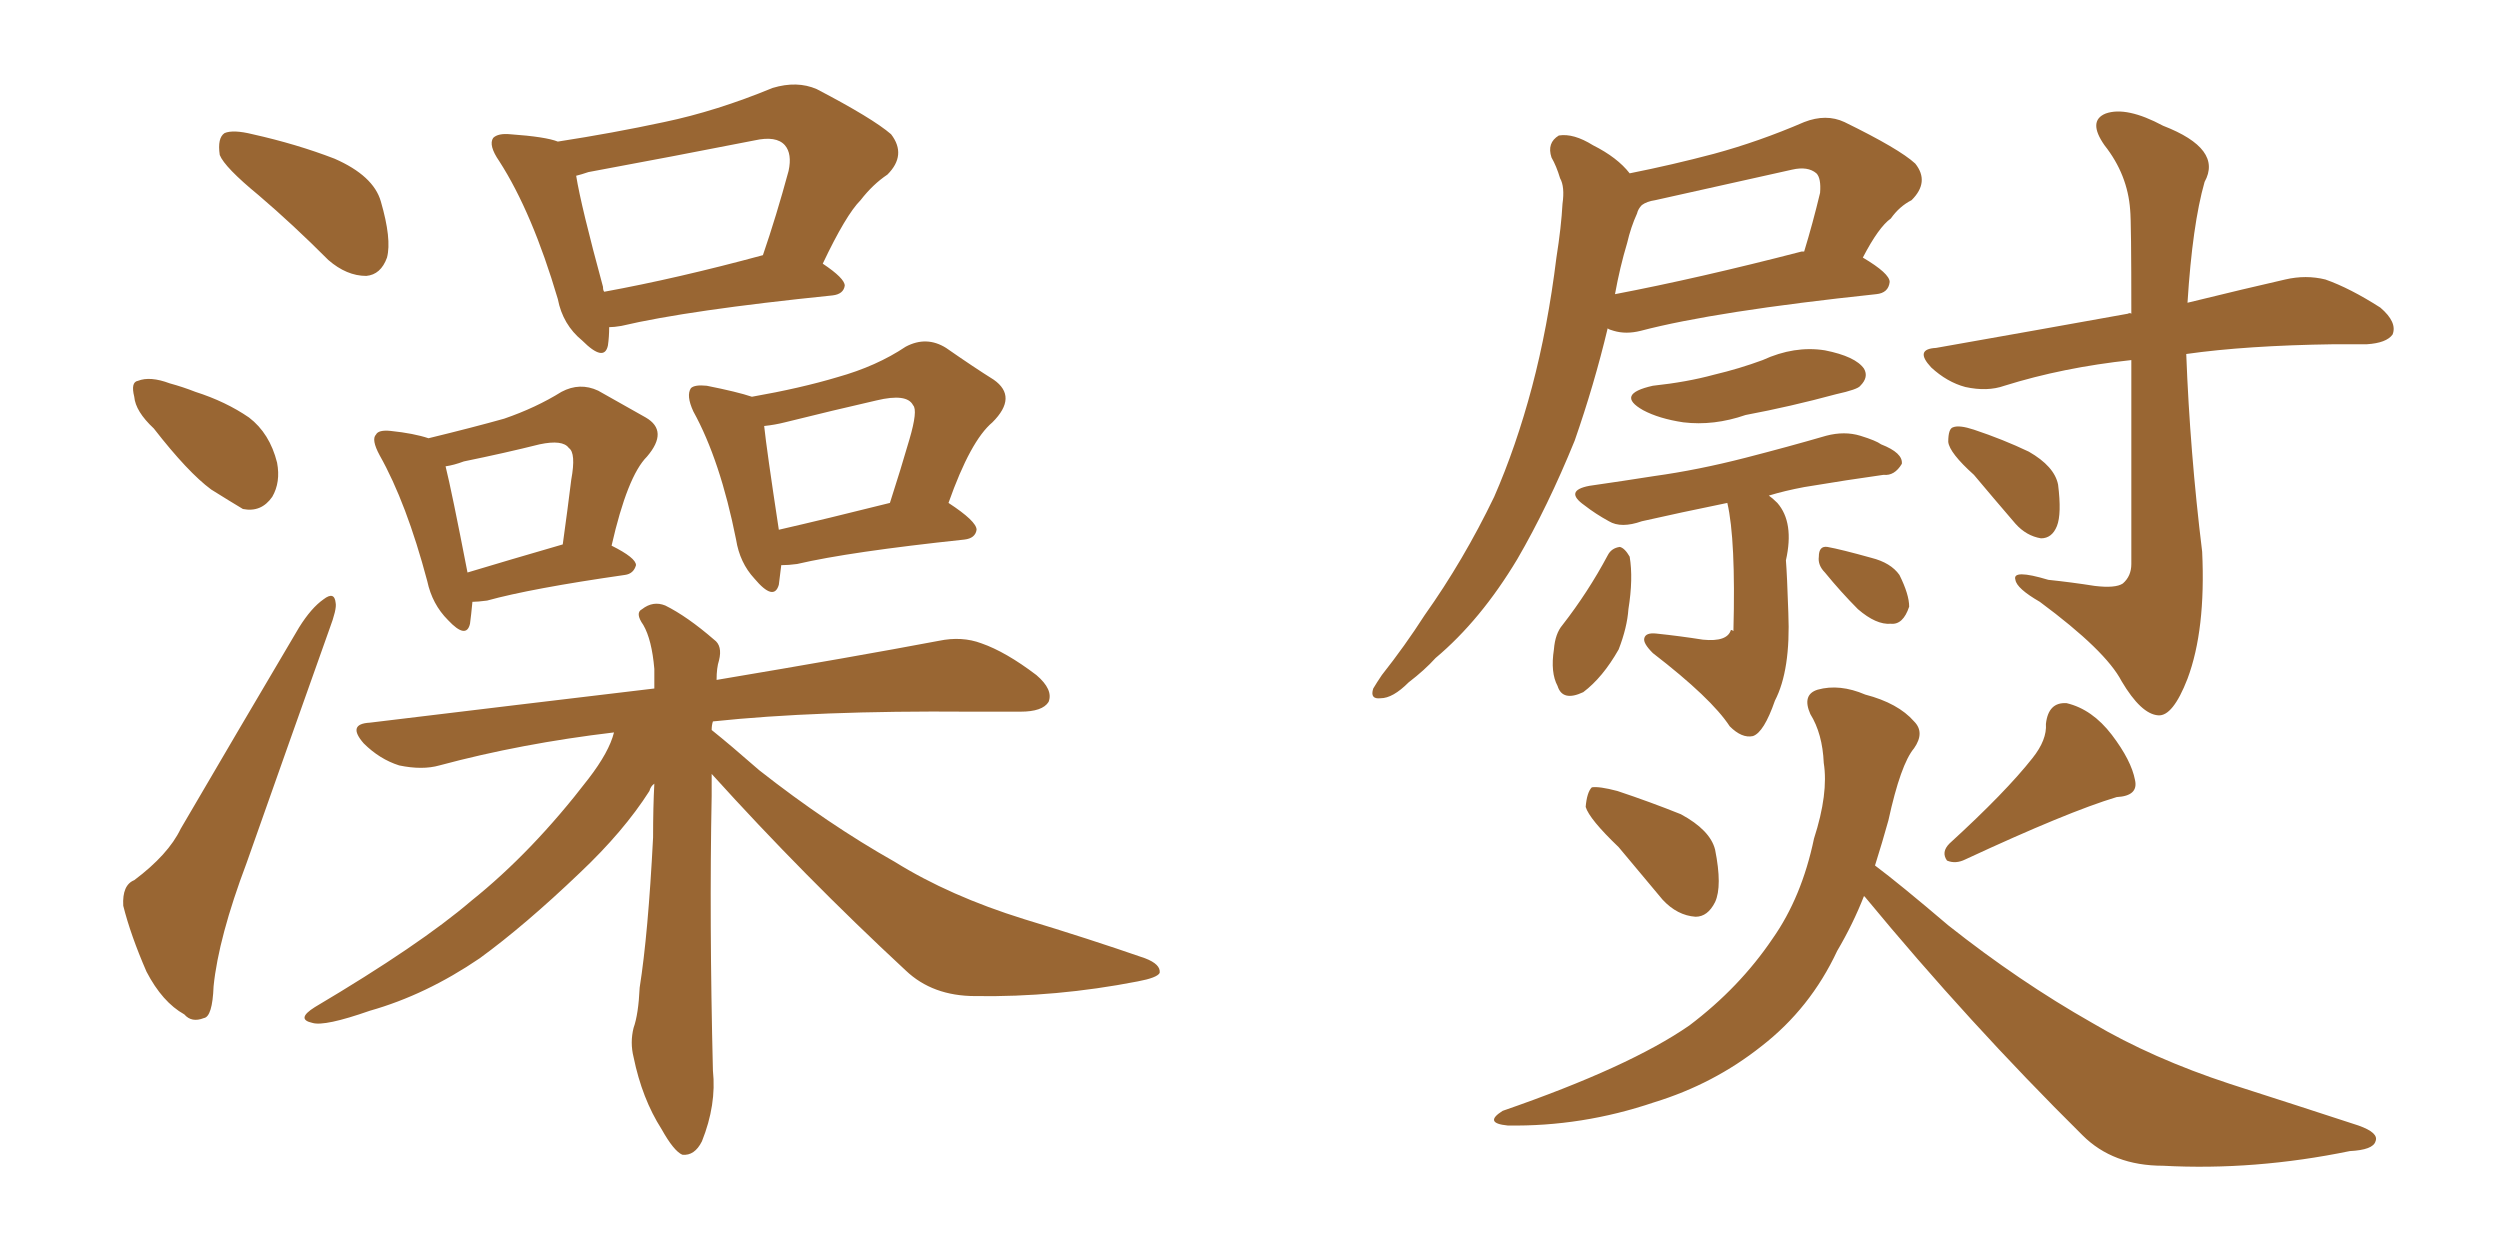 <svg xmlns="http://www.w3.org/2000/svg" xmlns:xlink="http://www.w3.org/1999/xlink" width="300" height="150"><path fill="#996633" padding="10" d="M31.05 23.44L31.05 23.44Q26.95 20.07 26.37 18.60L26.37 18.60Q26.07 16.55 26.95 15.97L26.95 15.97Q27.98 15.53 30.32 16.11L30.32 16.11Q35.60 17.29 40.14 19.04L40.14 19.04Q44.82 21.09 45.70 24.17L45.70 24.17Q47.02 28.71 46.44 30.91L46.44 30.91Q45.70 32.96 43.95 33.11L43.95 33.11Q41.60 33.11 39.40 31.20L39.40 31.20Q35.16 26.95 31.05 23.44ZM18.46 51.42L18.46 51.42Q16.26 49.37 16.11 47.61L16.11 47.61Q15.67 45.85 16.55 45.70L16.55 45.70Q18.02 45.12 20.36 46.00L20.36 46.00Q21.97 46.44 23.44 47.02L23.44 47.02Q27.10 48.19 29.88 50.10L29.88 50.10Q32.37 52.00 33.25 55.52L33.25 55.52Q33.69 57.86 32.67 59.62L32.67 59.62Q31.35 61.52 29.15 61.08L29.15 61.08Q27.69 60.21 25.34 58.74L25.34 58.74Q22.56 56.69 18.46 51.42ZM16.11 105.62L16.11 105.62Q20.21 102.54 21.68 99.46L21.68 99.46Q28.27 88.18 35.89 75.29L35.89 75.29Q37.35 72.95 38.82 71.92L38.82 71.92Q40.14 70.90 40.28 72.36L40.28 72.36Q40.43 73.10 39.55 75.44L39.55 75.44Q34.86 88.62 29.59 103.56L29.59 103.56Q26.22 112.50 25.63 118.36L25.63 118.36Q25.49 122.02 24.46 122.17L24.46 122.17Q23.00 122.75 22.12 121.73L22.12 121.73Q19.48 120.26 17.58 116.60L17.58 116.60Q15.67 112.21 14.79 108.69L14.79 108.69Q14.65 106.20 16.11 105.62ZM73.10 39.26L73.10 39.26Q73.10 40.43 72.95 41.46L72.95 41.46Q72.51 43.51 69.87 40.87L69.87 40.87Q67.53 38.96 66.94 35.89L66.94 35.89Q63.87 25.49 59.91 19.34L59.91 19.34Q58.59 17.43 59.18 16.55L59.18 16.55Q59.77 15.97 61.23 16.11L61.23 16.11Q65.48 16.41 66.94 16.99L66.94 16.99Q73.54 15.97 79.69 14.65L79.69 14.65Q85.99 13.33 92.72 10.55L92.72 10.55Q95.65 9.67 98.00 10.69L98.00 10.69Q104.74 14.21 106.93 16.11L106.93 16.11Q108.84 18.60 106.49 20.95L106.49 20.95Q104.74 22.12 103.27 24.02L103.27 24.02Q101.51 25.78 98.73 31.64L98.73 31.64Q101.37 33.40 101.37 34.28L101.37 34.28Q101.22 35.30 99.90 35.45L99.90 35.45Q82.62 37.21 74.56 39.11L74.56 39.11Q73.68 39.26 73.10 39.26ZM72.51 35.01L72.51 35.01Q81.30 33.40 91.55 30.62L91.55 30.62Q93.16 25.93 94.63 20.51L94.63 20.51Q95.07 18.46 94.19 17.43L94.19 17.43Q93.16 16.26 90.53 16.85L90.53 16.85Q80.86 18.75 70.61 20.65L70.61 20.65Q69.73 20.95 69.14 21.09L69.14 21.09Q69.73 24.76 72.36 34.42L72.36 34.42Q72.36 34.86 72.51 35.01ZM56.69 72.22L56.69 72.22Q56.54 73.83 56.40 74.85L56.40 74.85Q55.96 76.76 53.76 74.41L53.76 74.41Q51.86 72.51 51.27 69.73L51.27 69.73Q48.78 60.35 45.56 54.64L45.56 54.64Q44.53 52.73 45.12 52.15L45.12 52.15Q45.41 51.56 46.88 51.71L46.88 51.71Q49.66 52.00 51.42 52.59L51.42 52.59Q56.84 51.27 60.50 50.24L60.50 50.24Q64.31 48.93 67.38 47.02L67.38 47.02Q69.58 45.85 71.78 46.88L71.78 46.88Q75.15 48.78 77.49 50.10L77.49 50.10Q80.27 51.71 77.64 54.79L77.64 54.79Q75.29 57.13 73.39 65.48L73.39 65.48Q76.32 66.94 76.32 67.82L76.32 67.82Q76.03 68.85 75 68.99L75 68.99Q63.72 70.61 58.45 72.07L58.45 72.07Q57.28 72.22 56.69 72.22ZM56.10 68.70L56.10 68.70Q60.94 67.24 67.53 65.33L67.53 65.33Q68.12 61.08 68.55 57.57L68.55 57.57Q69.14 54.35 68.26 53.76L68.26 53.76Q67.53 52.73 64.75 53.32L64.75 53.32Q60.64 54.35 55.66 55.37L55.66 55.37Q54.49 55.81 53.47 55.96L53.47 55.96Q54.20 58.89 56.10 68.70ZM93.75 67.82L93.75 67.82Q93.60 69.14 93.46 70.17L93.46 70.17Q92.87 72.22 90.53 69.43L90.53 69.43Q88.77 67.53 88.33 64.75L88.33 64.75Q86.43 55.22 83.20 49.37L83.20 49.37Q82.32 47.46 82.91 46.58L82.91 46.58Q83.35 46.14 84.81 46.29L84.81 46.29Q88.48 47.02 90.23 47.61L90.23 47.61Q96.09 46.58 100.49 45.26L100.49 45.26Q105.18 43.95 108.69 41.60L108.69 41.60Q111.18 40.28 113.53 41.75L113.53 41.75Q116.89 44.09 119.24 45.56L119.24 45.56Q122.17 47.61 119.09 50.68L119.09 50.68Q116.46 52.88 113.82 60.35L113.82 60.35Q117.19 62.55 117.19 63.57L117.19 63.57Q117.04 64.60 115.72 64.75L115.72 64.75Q101.95 66.21 95.65 67.68L95.65 67.68Q94.63 67.82 93.75 67.82ZM93.46 63.57L93.46 63.57Q99.17 62.26 106.79 60.35L106.79 60.35Q108.11 56.25 109.13 52.73L109.13 52.73Q110.16 49.22 109.57 48.63L109.57 48.63Q108.84 47.17 105.18 48.05L105.18 48.05Q100.05 49.22 94.19 50.68L94.19 50.68Q93.02 50.98 91.70 51.12L91.70 51.12Q91.99 53.91 93.46 63.57ZM85.40 92.87L85.40 92.87L85.40 92.87Q85.40 94.04 85.40 95.51L85.40 95.51Q85.11 110.45 85.55 128.47L85.55 128.47Q85.99 132.57 84.23 136.96L84.23 136.96Q83.35 138.72 81.88 138.57L81.88 138.57Q80.86 138.13 79.39 135.50L79.39 135.50Q77.05 131.84 76.03 126.86L76.03 126.86Q75.59 125.10 76.03 123.34L76.03 123.34Q76.61 121.73 76.76 118.51L76.76 118.51Q77.78 112.06 78.37 100.49L78.37 100.49Q78.37 96.83 78.52 94.04L78.52 94.04Q78.08 94.34 77.93 94.92L77.93 94.92Q74.85 99.76 69.58 104.74L69.58 104.74Q62.99 111.04 57.57 114.99L57.57 114.99Q51.12 119.38 44.38 121.29L44.38 121.29Q38.96 123.19 37.50 122.75L37.50 122.75Q35.45 122.31 37.79 120.85L37.79 120.85Q50.39 113.38 56.54 108.11L56.54 108.11Q63.87 102.25 70.61 93.46L70.61 93.46Q73.10 90.23 73.68 87.89L73.68 87.89Q62.55 89.21 52.73 91.85L52.73 91.85Q50.68 92.43 47.90 91.85L47.90 91.85Q45.56 91.11 43.65 89.21L43.65 89.21Q41.60 86.87 44.38 86.72L44.38 86.72Q62.55 84.52 78.52 82.62L78.52 82.62Q78.52 81.30 78.52 80.27L78.52 80.27Q78.22 76.76 77.20 75L77.20 75Q76.17 73.54 77.05 73.10L77.05 73.10Q78.37 72.07 79.83 72.66L79.83 72.66Q82.47 73.97 85.69 76.76L85.69 76.76Q86.72 77.49 86.28 79.25L86.28 79.25Q85.99 80.13 85.99 81.59L85.99 81.59Q102.54 78.81 112.65 76.90L112.65 76.90Q115.43 76.32 117.77 77.20L117.77 77.20Q120.70 78.22 124.37 81.01L124.37 81.01Q126.42 82.76 125.83 84.23L125.83 84.23Q125.10 85.40 122.46 85.40L122.46 85.40Q119.53 85.40 116.31 85.40L116.31 85.40Q98.00 85.25 85.55 86.57L85.55 86.57Q85.40 87.01 85.40 87.60L85.40 87.60Q87.60 89.36 91.11 92.43L91.11 92.43Q99.32 98.88 107.37 103.42L107.37 103.42Q113.96 107.52 122.90 110.30L122.90 110.30Q130.66 112.65 137.40 114.99L137.40 114.99Q139.31 115.72 139.16 116.75L139.16 116.75Q138.87 117.33 136.52 117.77L136.52 117.77Q126.71 119.68 117.04 119.53L117.04 119.53Q111.91 119.53 108.69 116.46L108.69 116.46Q96.53 105.18 85.40 92.87ZM195.56 20.80L195.56 20.80Q200.68 19.78 205.66 18.46L205.66 18.46Q211.08 16.99 216.50 14.65L216.50 14.65Q219.14 13.62 221.34 14.65L221.34 14.65Q227.93 17.87 229.83 19.63L229.83 19.63Q231.59 21.83 229.39 24.02L229.39 24.02Q227.93 24.76 226.90 26.22L226.90 26.22Q225.44 27.25 223.54 30.91L223.54 30.91Q226.76 32.81 226.76 33.84L226.76 33.84Q226.61 35.16 225.15 35.30L225.15 35.30Q205.81 37.35 196.88 39.70L196.88 39.70Q195.12 40.14 193.65 39.70L193.65 39.70Q193.07 39.55 192.92 39.40L192.92 39.40Q191.31 46.14 188.96 52.88L188.96 52.88Q185.74 60.79 182.08 67.09L182.08 67.09Q177.69 74.41 172.27 78.96L172.27 78.96Q170.95 80.42 169.04 81.88L169.04 81.88Q167.14 83.79 165.67 83.79L165.67 83.79Q164.36 83.94 164.79 82.62L164.79 82.62Q165.23 81.88 165.82 81.01L165.82 81.01Q168.60 77.49 170.95 73.83L170.95 73.83Q175.63 67.24 179.30 59.62L179.30 59.62Q181.93 53.61 183.84 46.44L183.84 46.44Q185.74 39.26 186.77 30.91L186.77 30.91Q187.35 27.25 187.50 24.46L187.50 24.46Q187.79 22.41 187.21 21.39L187.21 21.39Q186.77 19.92 186.18 18.90L186.18 18.90Q185.60 17.14 187.06 16.26L187.06 16.26Q188.82 15.97 191.16 17.43L191.16 17.43Q194.09 18.90 195.56 20.80ZM195.26 29.15L195.26 29.15Q194.38 32.08 193.80 35.30L193.80 35.30Q203.76 33.40 216.21 30.18L216.21 30.18Q216.36 30.18 216.50 30.18L216.50 30.18Q217.53 26.81 218.41 23.14L218.41 23.14Q218.55 21.39 217.97 20.80L217.97 20.80Q216.94 19.92 215.04 20.36L215.04 20.36Q207.13 22.12 198.63 24.02L198.63 24.02Q197.61 24.17 197.02 24.61L197.02 24.61Q196.58 25.05 196.44 25.63L196.44 25.63Q195.70 27.25 195.26 29.15ZM198.34 46.29L198.34 46.29Q202.44 45.85 205.66 44.97L205.66 44.97Q208.74 44.24 211.52 43.21L211.52 43.21Q215.33 41.46 218.99 42.04L218.99 42.04Q222.66 42.77 223.68 44.24L223.68 44.24Q224.27 45.26 223.24 46.29L223.24 46.29Q222.95 46.73 220.31 47.31L220.31 47.31Q214.89 48.78 209.47 49.80L209.47 49.80Q205.66 51.12 202.00 50.68L202.00 50.68Q199.07 50.24 197.17 49.22L197.17 49.22Q193.80 47.31 198.34 46.29ZM207.28 60.35L207.28 60.35Q201.56 61.52 197.02 62.55L197.02 62.55Q194.53 63.43 193.07 62.55L193.07 62.55Q191.46 61.67 190.14 60.64L190.14 60.64Q187.65 58.89 190.72 58.30L190.72 58.30Q194.82 57.71 198.49 57.13L198.49 57.13Q203.76 56.40 209.47 54.93L209.47 54.93Q214.60 53.61 219.14 52.29L219.14 52.29Q221.34 51.71 223.24 52.29L223.24 52.29Q225.15 52.88 225.73 53.32L225.73 53.32Q228.37 54.35 228.22 55.66L228.22 55.66Q227.34 57.13 226.03 56.98L226.03 56.98Q221.78 57.57 216.50 58.45L216.50 58.45Q214.16 58.89 212.26 59.47L212.26 59.47Q212.70 59.77 213.28 60.35L213.28 60.35Q215.33 62.70 214.31 67.24L214.31 67.24Q214.45 68.99 214.60 73.54L214.60 73.54Q214.89 80.42 212.99 84.08L212.99 84.08Q211.67 87.89 210.35 88.33L210.35 88.33Q209.03 88.62 207.57 87.16L207.57 87.16Q205.37 83.79 198.34 78.37L198.34 78.37Q197.17 77.20 197.31 76.61L197.31 76.61Q197.46 75.88 198.78 76.03L198.78 76.03Q201.56 76.32 204.35 76.76L204.35 76.76Q207.28 77.05 207.71 75.59L207.71 75.59Q207.86 75.59 208.01 75.73L208.01 75.73Q208.30 64.75 207.28 60.35ZM192.92 66.65L192.92 66.65Q193.36 65.77 194.38 65.63L194.38 65.63Q194.97 65.77 195.56 66.80L195.56 66.80Q196.00 69.43 195.41 73.10L195.41 73.10Q195.26 75.29 194.24 77.93L194.24 77.93Q192.33 81.30 189.99 83.06L189.99 83.06Q187.50 84.23 186.91 82.32L186.91 82.32Q186.04 80.71 186.47 77.93L186.47 77.93Q186.62 76.03 187.50 75L187.50 75Q190.58 71.04 192.92 66.65ZM218.99 68.70L218.99 68.70Q218.12 67.82 218.26 66.80L218.26 66.80Q218.26 65.48 219.29 65.63L219.29 65.63Q220.90 65.92 224.56 66.94L224.56 66.94Q226.90 67.53 227.93 68.99L227.93 68.99Q229.10 71.34 229.10 72.80L229.10 72.80Q228.37 75 226.90 74.85L226.90 74.85Q225.15 75 222.95 73.10L222.95 73.10Q220.90 71.04 218.99 68.70ZM255.76 43.21L255.76 43.21Q247.56 44.09 240.53 46.29L240.53 46.29Q238.48 47.02 235.84 46.44L235.84 46.44Q233.64 45.85 231.74 44.09L231.74 44.09Q229.69 41.89 232.32 41.75L232.32 41.75Q244.78 39.55 255.32 37.65L255.32 37.65Q255.62 37.50 255.76 37.65L255.76 37.65Q255.76 26.51 255.62 25.20L255.62 25.20Q255.32 20.95 252.54 17.43L252.54 17.43Q250.49 14.50 252.69 13.62L252.69 13.62Q255.18 12.74 259.57 15.09L259.57 15.09Q266.75 17.87 264.55 21.83L264.55 21.83Q263.09 26.95 262.50 36.33L262.50 36.33Q269.68 34.57 274.22 33.54L274.22 33.54Q276.71 32.96 279.05 33.54L279.05 33.54Q281.98 34.57 285.64 36.91L285.64 36.91Q287.70 38.67 287.11 40.14L287.11 40.14Q286.38 41.16 284.03 41.31L284.03 41.31Q282.28 41.31 280.08 41.31L280.08 41.31Q269.53 41.46 262.35 42.48L262.35 42.48Q262.79 54.20 264.26 66.21L264.26 66.21Q264.70 75.59 262.50 81.45L262.50 81.45Q260.74 85.99 258.98 85.84L258.98 85.84Q256.93 85.69 254.59 81.74L254.59 81.74Q252.69 78.08 244.78 72.22L244.78 72.22Q241.99 70.61 241.85 69.58L241.85 69.58Q241.41 68.26 245.80 69.58L245.80 69.58Q248.58 69.87 251.37 70.31L251.37 70.31Q253.86 70.61 254.74 70.02L254.74 70.02Q255.76 69.14 255.76 67.68L255.76 67.68Q255.76 52.59 255.76 43.21ZM236.87 56.98L236.87 56.98Q233.94 54.35 233.79 53.03L233.79 53.03Q233.79 51.42 234.38 51.27L234.38 51.27Q235.11 50.98 236.87 51.56L236.87 51.56Q240.38 52.73 243.46 54.20L243.46 54.20Q246.53 55.96 246.97 58.15L246.97 58.15Q247.41 61.67 246.83 63.13L246.83 63.13Q246.24 64.60 244.92 64.60L244.92 64.60Q243.16 64.31 241.85 62.84L241.85 62.84Q239.21 59.77 236.87 56.98ZM194.24 101.66L194.24 101.66Q190.72 98.29 190.28 96.83L190.28 96.83Q190.43 95.07 191.02 94.48L191.02 94.48Q191.89 94.34 194.09 94.92L194.09 94.92Q198.05 96.24 201.71 97.71L201.71 97.71Q205.22 99.61 205.81 101.95L205.81 101.95Q206.69 106.35 205.81 108.25L205.81 108.25Q204.93 110.01 203.47 110.01L203.47 110.01Q201.27 109.86 199.51 107.96L199.51 107.96Q196.58 104.44 194.24 101.66ZM243.90 90.97L243.90 90.97Q245.65 88.77 245.51 86.87L245.51 86.87Q245.80 84.23 248.00 84.38L248.00 84.38Q251.07 85.11 253.42 88.18L253.42 88.18Q255.76 91.26 256.20 93.60L256.20 93.60Q256.64 95.51 254.00 95.65L254.00 95.65Q248.14 97.41 235.84 103.13L235.84 103.13Q234.67 103.71 233.64 103.27L233.64 103.27Q232.91 102.25 233.94 101.22L233.94 101.22Q240.67 95.07 243.90 90.97ZM223.68 107.52L223.68 107.52L223.68 107.52Q222.36 110.89 220.46 114.11L220.46 114.11Q217.24 121.00 211.38 125.54L211.38 125.54Q205.66 130.08 198.49 132.28L198.49 132.28Q189.84 135.21 180.91 135.06L180.91 135.06Q177.98 134.77 180.32 133.30L180.32 133.30Q195.56 128.03 202.73 123.05L202.73 123.05Q208.74 118.51 212.70 112.65L212.70 112.65Q216.21 107.67 217.68 100.63L217.68 100.63Q219.43 95.21 218.85 91.55L218.85 91.55Q218.70 88.04 217.24 85.69L217.24 85.69Q216.21 83.35 218.12 82.76L218.12 82.76Q220.75 82.03 223.83 83.35L223.83 83.35Q227.78 84.38 229.69 86.57L229.69 86.57Q231.01 87.89 229.69 89.79L229.69 89.79Q228.08 91.70 226.61 98.44L226.61 98.44Q225.88 101.07 225 103.86L225 103.86Q227.93 106.05 233.79 111.04L233.79 111.04Q242.29 117.77 251.07 122.75L251.07 122.75Q258.25 127.00 267.63 130.08L267.63 130.08Q275.83 132.71 283.01 135.06L283.01 135.06Q285.50 135.94 285.06 136.96L285.06 136.96Q284.77 137.99 281.98 138.13L281.98 138.13Q270.56 140.48 259.57 139.89L259.57 139.89Q253.56 139.89 249.90 136.23L249.90 136.23Q236.28 122.75 223.83 107.67L223.83 107.67Q223.68 107.52 223.68 107.52Z"/></svg>